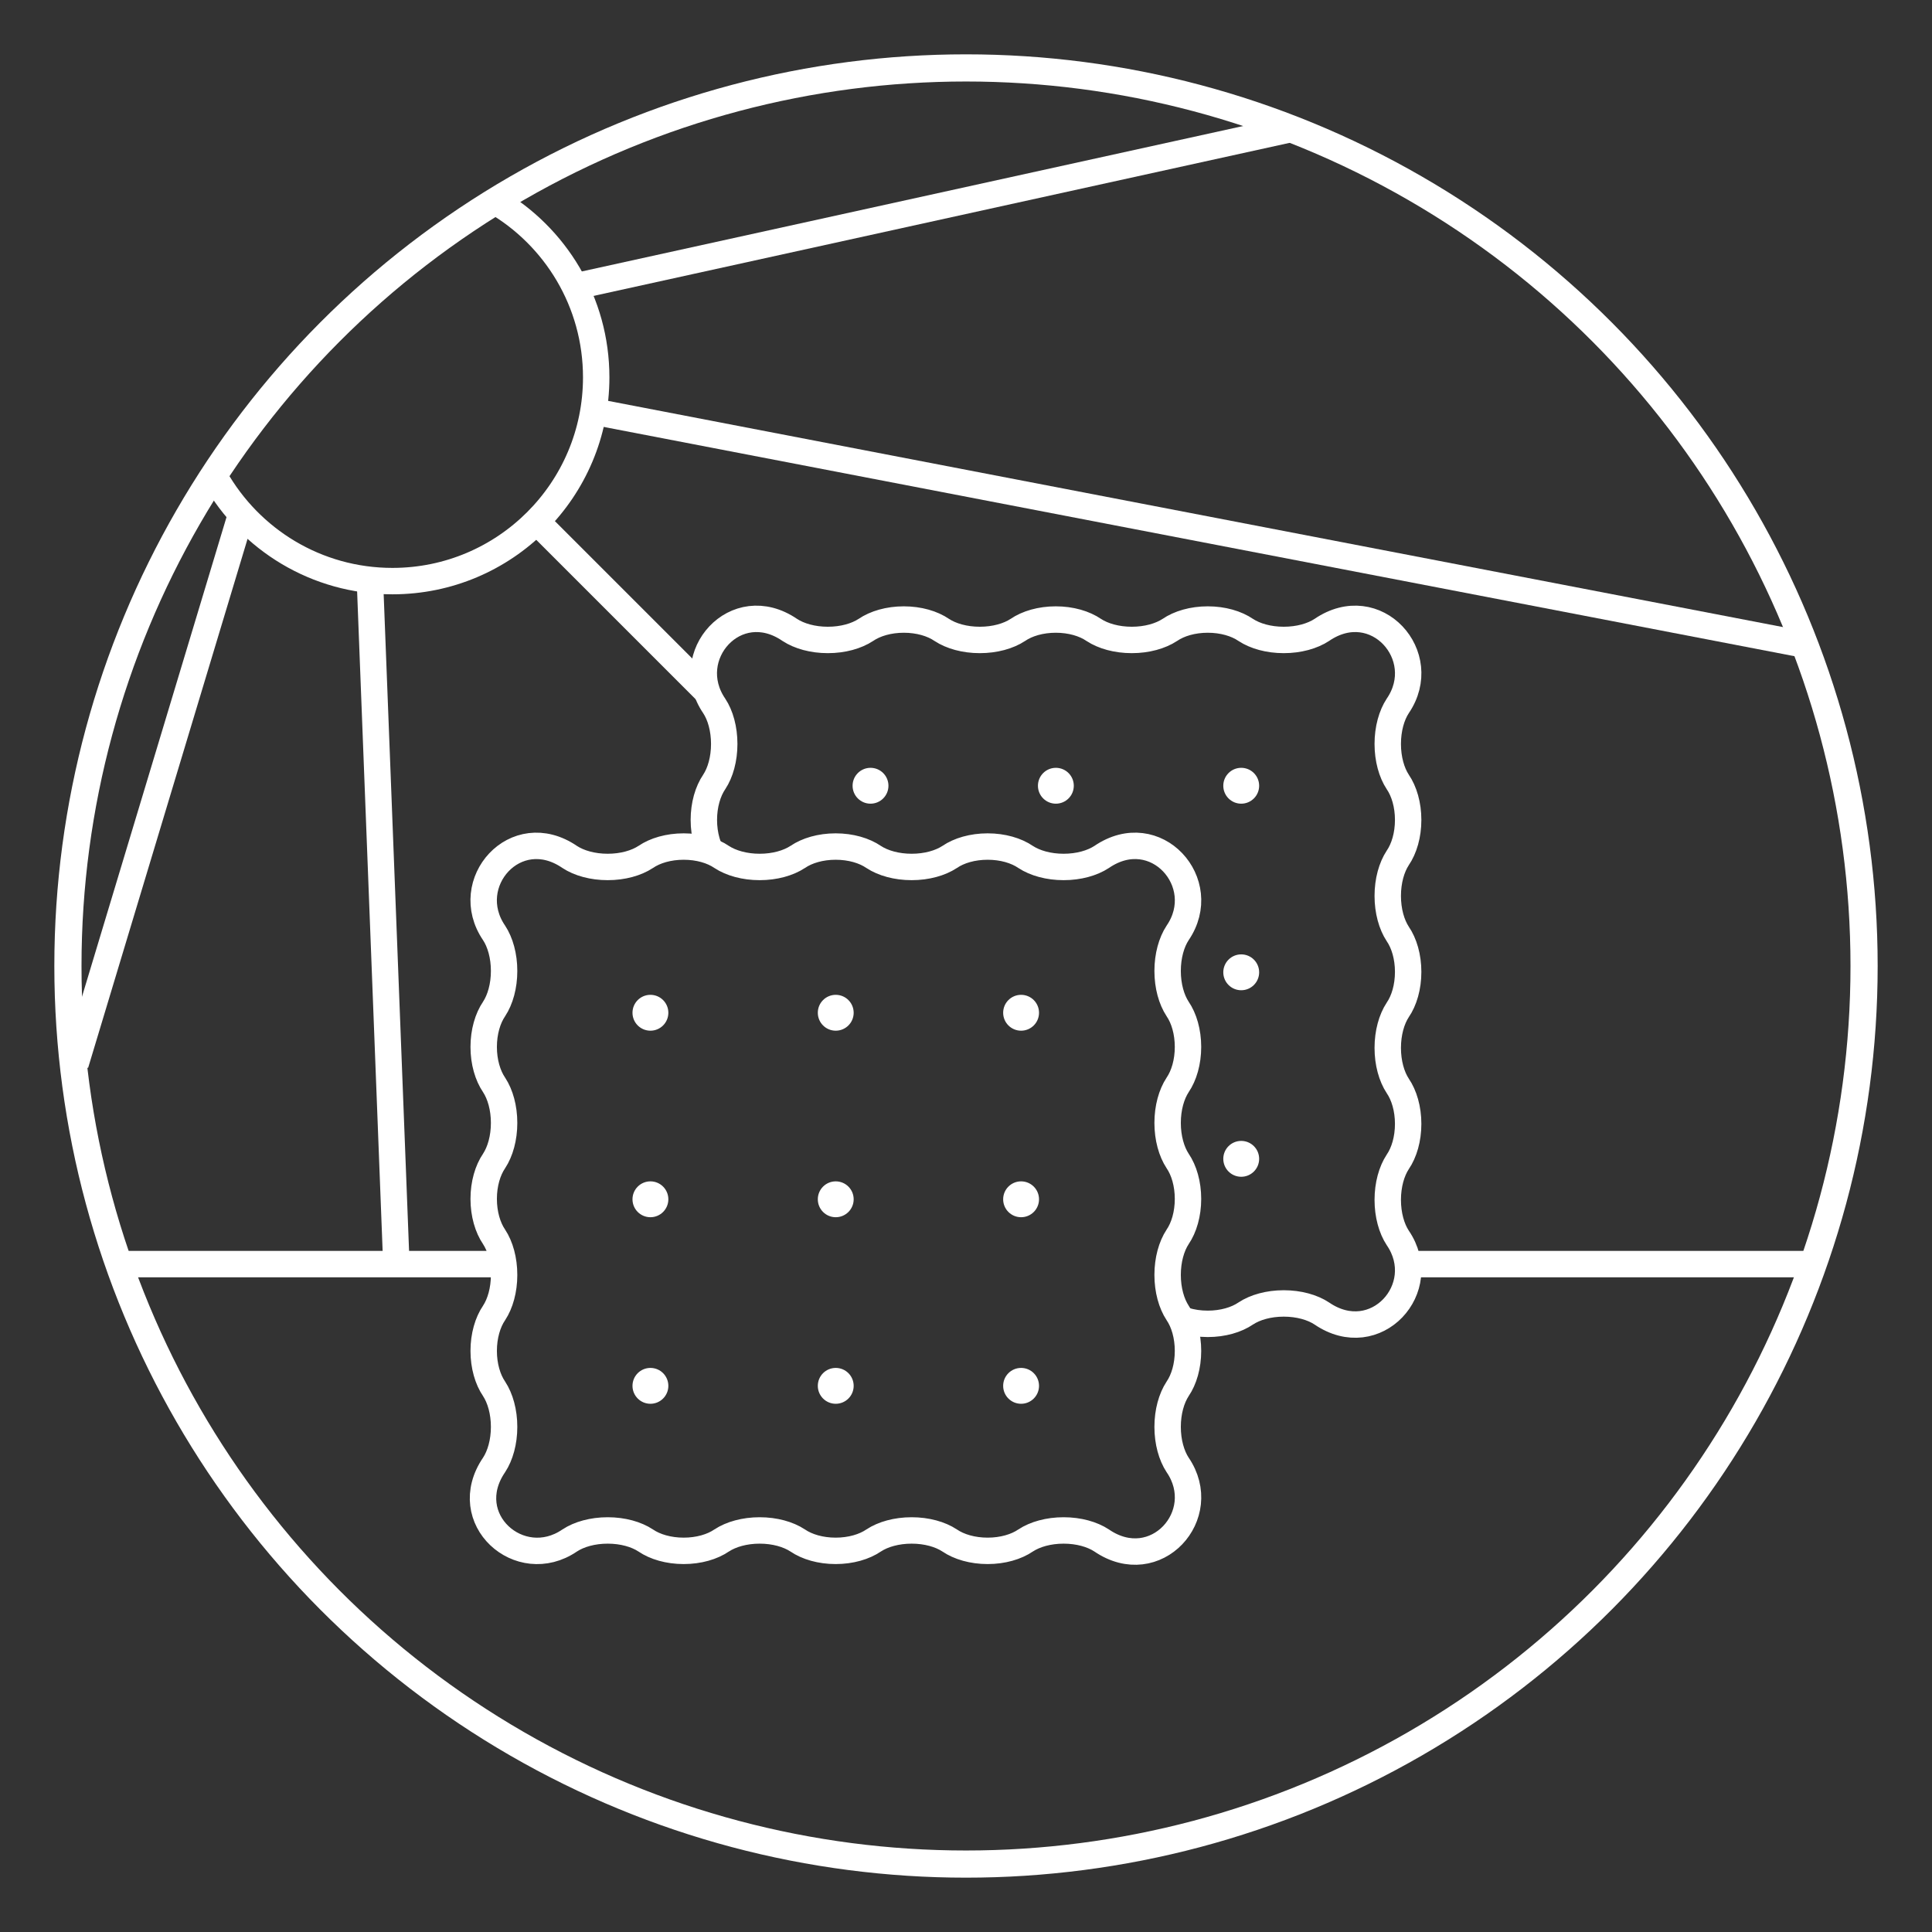<svg width="64" height="64" viewBox="0 0 64 64" fill="none" xmlns="http://www.w3.org/2000/svg">
<rect x="0" y="0" width="64" height="64" fill="#333333" stroke="none"/>
<path d="M18.872 28.388C19.181 28.591 19.631 28.719 20.131 28.719C20.631 28.719 21.08 28.591 21.389 28.388C21.698 28.176 22.148 28.043 22.648 28.043C23.148 28.043 23.597 28.176 23.906 28.388C24.216 28.591 24.665 28.719 25.165 28.719C25.665 28.719 26.114 28.591 26.424 28.388C26.733 28.176 27.182 28.043 27.682 28.043C28.182 28.043 28.632 28.176 28.941 28.388C29.25 28.591 29.699 28.719 30.2 28.719C30.7 28.719 31.149 28.591 31.458 28.388C31.767 28.176 32.217 28.043 32.717 28.043C33.217 28.043 33.666 28.176 33.975 28.388C34.285 28.591 34.734 28.719 35.234 28.719C35.734 28.719 36.183 28.591 36.493 28.388C38.282 27.164 40.142 29.248 39.01 30.905C38.807 31.214 38.679 31.663 38.679 32.164C38.679 32.664 38.807 33.113 39.01 33.422C39.221 33.731 39.354 34.181 39.354 34.681C39.354 35.181 39.221 35.63 39.01 35.94C38.807 36.249 38.679 36.698 38.679 37.198C38.679 37.698 38.807 38.148 39.01 38.457C39.221 38.766 39.354 39.215 39.354 39.715C39.354 40.215 39.221 40.665 39.01 40.974C38.807 41.283 38.679 41.732 38.679 42.233C38.679 42.733 38.807 43.182 39.01 43.491C39.221 43.8 39.354 44.25 39.354 44.75C39.354 45.25 39.221 45.699 39.01 46.008C38.807 46.318 38.679 46.767 38.679 47.267C38.679 47.767 38.807 48.216 39.01 48.526C40.143 50.183 38.277 52.25 36.493 51.03C36.183 50.826 35.734 50.698 35.234 50.698C34.734 50.698 34.285 50.826 33.975 51.03C33.666 51.241 33.217 51.374 32.717 51.374C32.217 51.374 31.767 51.241 31.458 51.03C31.149 50.826 30.7 50.698 30.2 50.698C29.699 50.698 29.25 50.826 28.941 51.03C28.632 51.241 28.182 51.374 27.682 51.374C27.182 51.374 26.733 51.241 26.424 51.03C26.114 50.826 25.665 50.698 25.165 50.698C24.665 50.698 24.216 50.826 23.906 51.03C23.597 51.241 23.148 51.374 22.648 51.374C22.148 51.374 21.698 51.241 21.389 51.03C21.08 50.826 20.631 50.698 20.131 50.698C19.631 50.698 19.181 50.826 18.872 51.03C17.22 52.159 15.147 50.312 16.368 48.526C16.571 48.216 16.699 47.767 16.699 47.267C16.699 46.767 16.571 46.318 16.368 46.008C16.157 45.699 16.023 45.25 16.023 44.75C16.023 44.25 16.157 43.8 16.368 43.491C16.571 43.182 16.699 42.733 16.699 42.233C16.699 41.732 16.571 41.283 16.368 40.974C16.157 40.665 16.023 40.215 16.023 39.715C16.023 39.215 16.157 38.766 16.368 38.457C16.571 38.148 16.699 37.698 16.699 37.198C16.699 36.698 16.571 36.249 16.368 35.94C16.157 35.63 16.023 35.181 16.023 34.681C16.023 34.181 16.157 33.731 16.368 33.422C16.571 33.113 16.699 32.664 16.699 32.164C16.699 31.663 16.571 31.214 16.368 30.905C15.239 29.254 17.081 27.163 18.872 28.388Z" stroke="white" stroke-width="0.875"/>
<circle cx="21.546" cy="33.549" r="0.594" fill="white"/>
<circle cx="27.685" cy="33.549" r="0.594" fill="white"/>
<circle cx="33.825" cy="33.549" r="0.594" fill="white"/>
<circle cx="21.546" cy="39.728" r="0.594" fill="white"/>
<circle cx="27.685" cy="39.728" r="0.594" fill="white"/>
<circle cx="33.825" cy="39.728" r="0.594" fill="white"/>
<circle cx="21.546" cy="45.908" r="0.594" fill="white"/>
<circle cx="27.685" cy="45.908" r="0.594" fill="white"/>
<circle cx="33.825" cy="45.908" r="0.594" fill="white"/>
<path d="M23.501 28.125C23.467 28.046 23.438 27.963 23.413 27.875C23.351 27.658 23.316 27.416 23.316 27.161C23.316 26.661 23.449 26.212 23.66 25.902C23.864 25.593 23.991 25.144 23.991 24.644C23.991 24.144 23.864 23.694 23.66 23.385C22.531 21.734 24.373 19.643 26.164 20.868C26.474 21.071 26.923 21.199 27.423 21.199C27.923 21.199 28.372 21.071 28.681 20.868C28.991 20.656 29.44 20.523 29.94 20.523C30.44 20.523 30.89 20.656 31.199 20.868C31.508 21.071 31.957 21.199 32.457 21.199C32.958 21.199 33.407 21.071 33.716 20.868C34.025 20.656 34.474 20.523 34.975 20.523C35.475 20.523 35.924 20.656 36.233 20.868C36.542 21.071 36.992 21.199 37.492 21.199C37.992 21.199 38.441 21.071 38.751 20.868C39.06 20.656 39.509 20.523 40.009 20.523C40.509 20.523 40.959 20.656 41.268 20.868C41.577 21.071 42.026 21.199 42.526 21.199C43.026 21.199 43.476 21.071 43.785 20.868C45.575 19.644 47.435 21.729 46.302 23.385C46.099 23.694 45.971 24.144 45.971 24.644C45.971 25.144 46.099 25.593 46.302 25.902C46.514 26.212 46.647 26.661 46.647 27.161C46.647 27.661 46.514 28.11 46.302 28.42C46.099 28.729 45.971 29.178 45.971 29.678C45.971 30.178 46.099 30.628 46.302 30.937C46.514 31.246 46.647 31.695 46.647 32.195C46.647 32.696 46.514 33.145 46.302 33.454C46.099 33.763 45.971 34.212 45.971 34.713C45.971 35.213 46.099 35.662 46.302 35.971C46.514 36.281 46.647 36.73 46.647 37.23C46.647 37.73 46.514 38.179 46.302 38.489C46.099 38.798 45.971 39.247 45.971 39.747C45.971 40.247 46.099 40.697 46.302 41.006C47.435 42.663 45.569 44.73 43.785 43.51C43.476 43.306 43.026 43.178 42.526 43.178C42.026 43.178 41.577 43.306 41.268 43.51C40.959 43.721 40.509 43.854 40.009 43.854C39.736 43.854 39.478 43.815 39.25 43.744" stroke="white" stroke-width="0.875"/>
<circle cx="28.837" cy="26.029" r="0.594" fill="white"/>
<circle cx="34.977" cy="26.029" r="0.594" fill="white"/>
<circle cx="41.117" cy="26.029" r="0.594" fill="white"/>
<circle cx="41.117" cy="32.209" r="0.594" fill="white"/>
<circle cx="41.117" cy="38.388" r="0.594" fill="white"/>
<path d="M16.375 6.653C18.393 7.82 19.75 10.002 19.75 12.5C19.75 16.228 16.728 19.25 13 19.25C10.481 19.25 8.285 17.87 7.125 15.826" stroke="white" stroke-width="0.875"/>
<circle cx="32" cy="32" r="29.75" stroke="white" stroke-width="0.9"/>
<path d="M8 17L2.5 35.25" stroke="white" stroke-width="0.875"/>
<path d="M12.25 19.125L13.125 41.75" stroke="white" stroke-width="0.875"/>
<path d="M17.875 17.375L23.375 22.875" stroke="white" stroke-width="0.875"/>
<path d="M19.625 13.625L59.875 21.375" stroke="white" stroke-width="0.875"/>
<path d="M19 9.5L42.875 4.25" stroke="white" stroke-width="0.875"/>
<path d="M3.875 41.875H16.75M60 41.875H46.75" stroke="white" stroke-width="0.875"/>
</svg>
